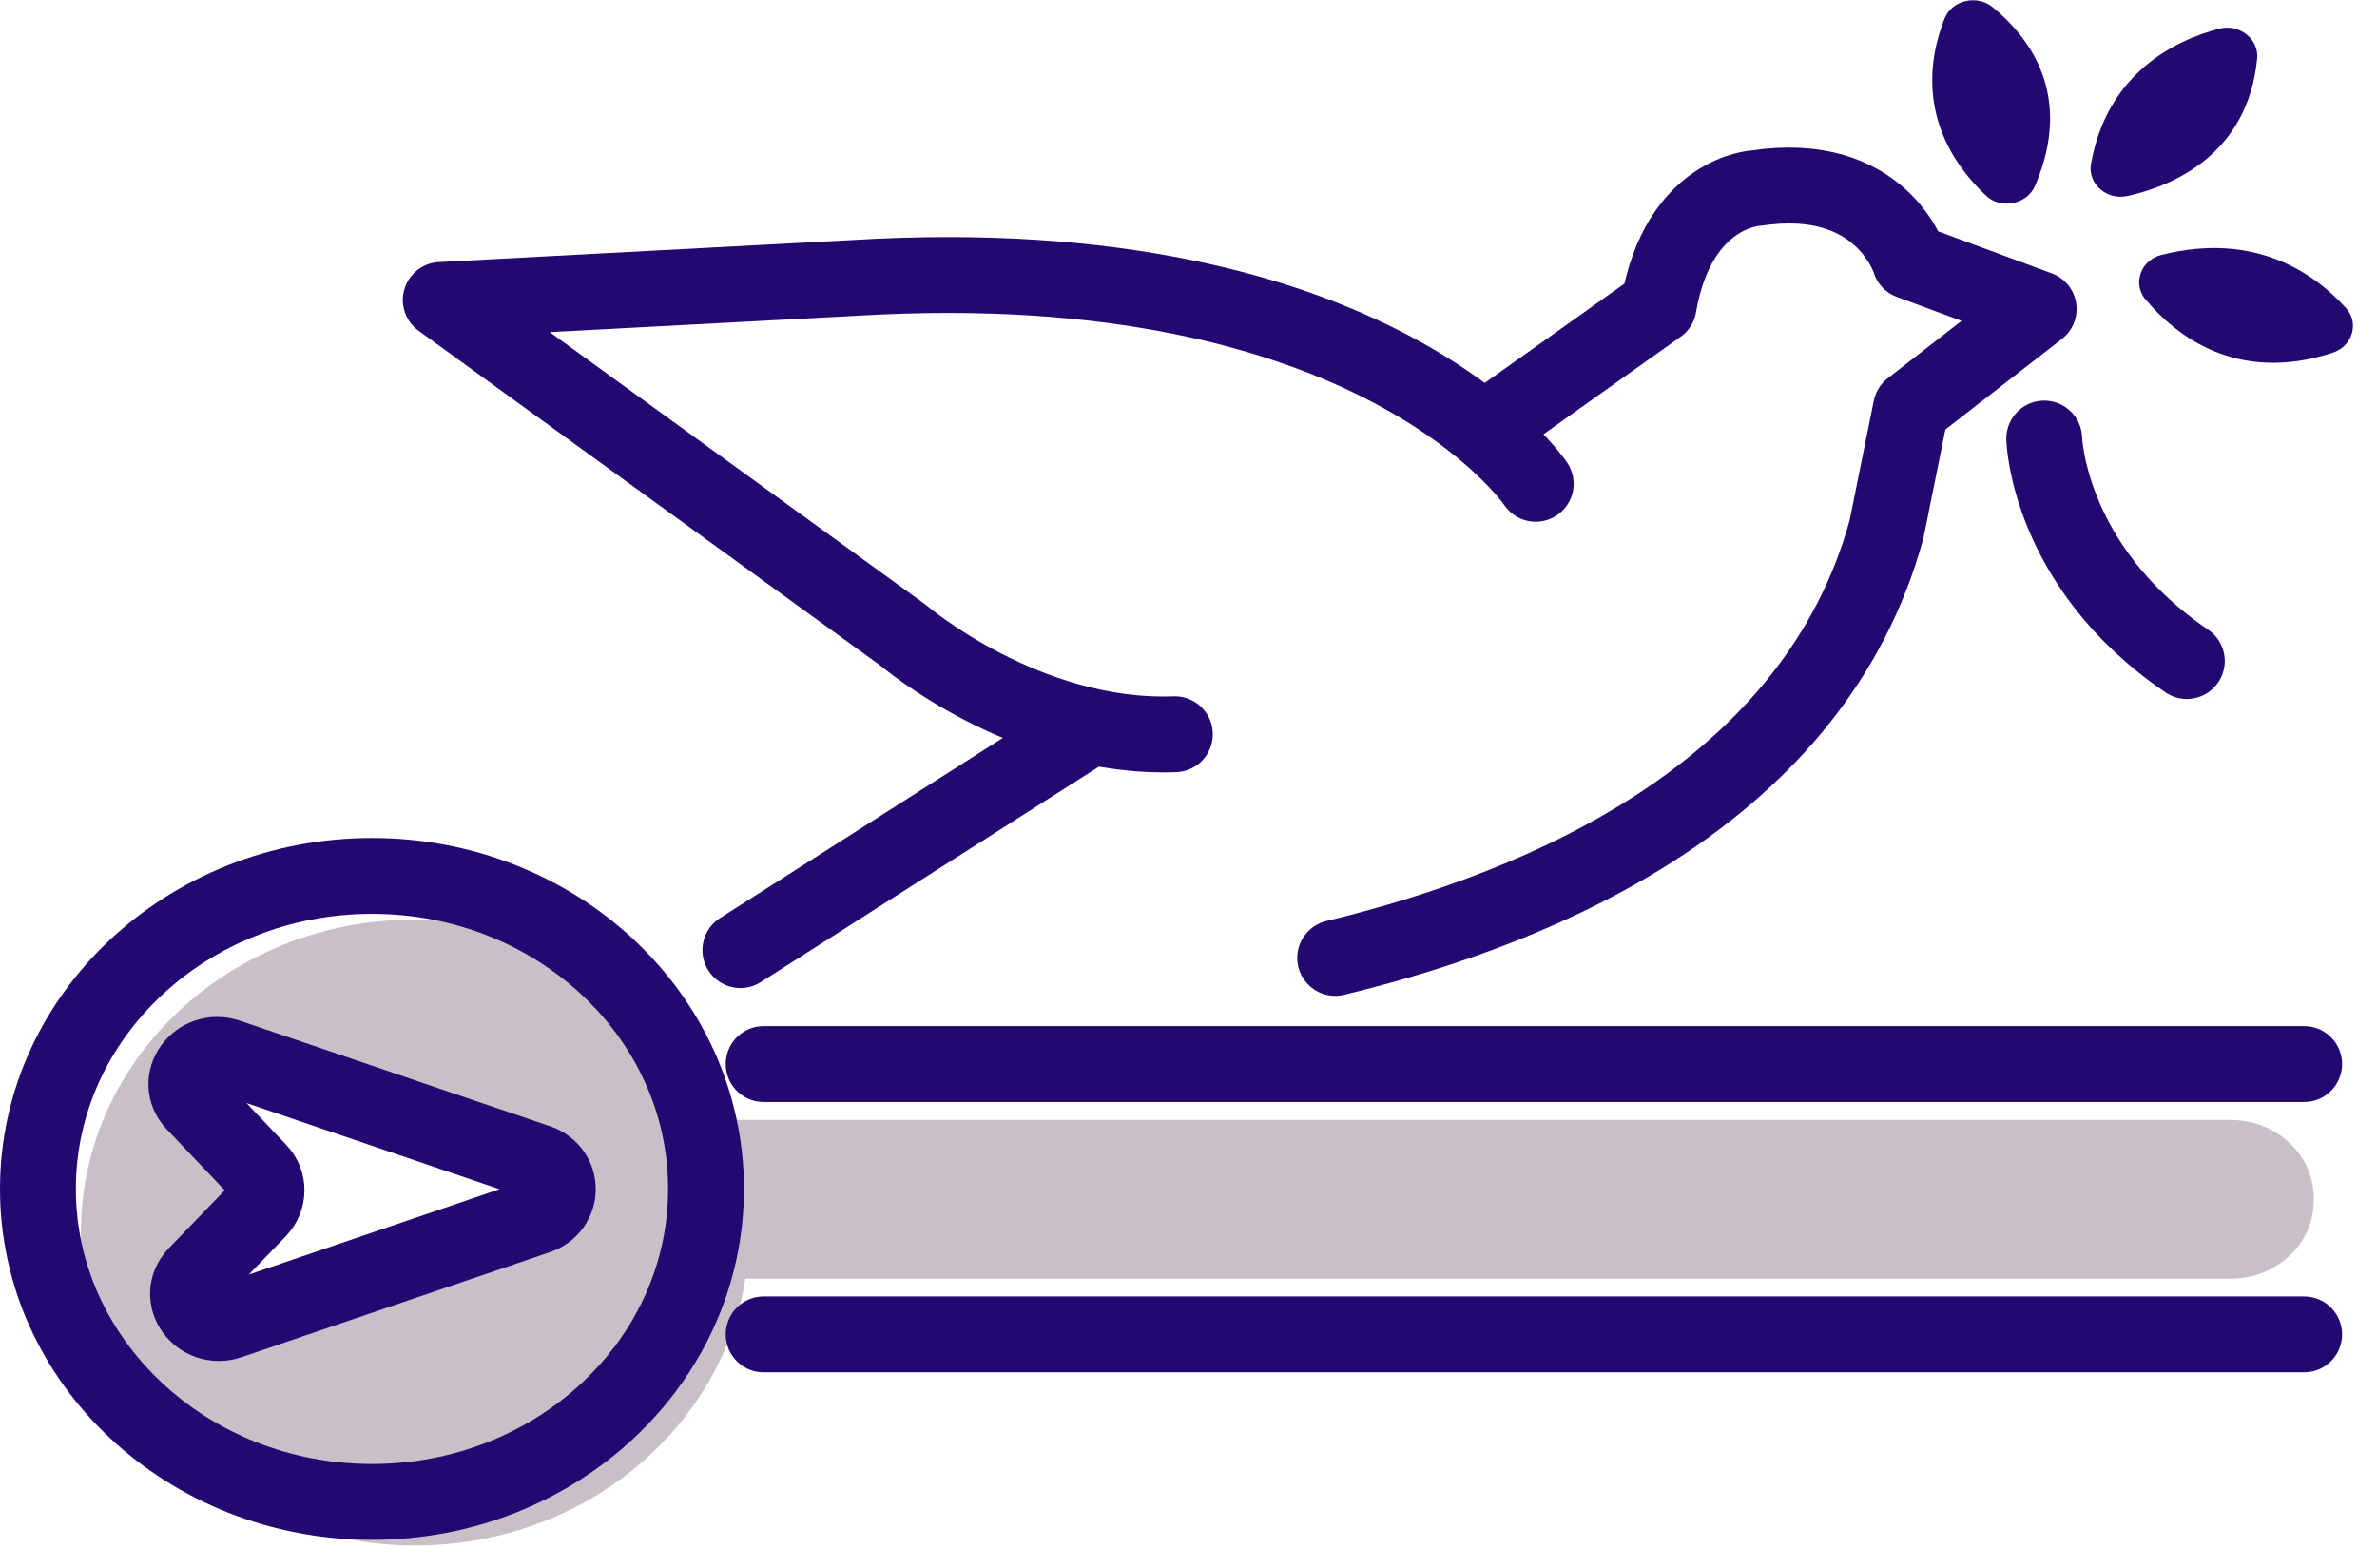 <svg width="94" height="62" viewBox="0 0 94 62" fill="none" xmlns="http://www.w3.org/2000/svg">
<g clip-path="url(#clip0_620_315)">
<path d="M60.73 19.131C60.73 19.131 54.44 9.734 33.78 10.99L17.43 11.861L35.74 25.137C35.74 25.137 40.56 29.249 46.46 29.034" stroke="#230871" stroke-width="3" stroke-linecap="round" stroke-linejoin="round"/>
<path d="M52.801 37.878C61.261 35.836 71.771 31.235 74.601 20.939L75.571 16.142L80.621 12.217L75.531 10.334C75.531 10.334 74.431 6.68 69.441 7.439C69.441 7.439 66.371 7.57 65.591 12.095L58.921 16.836" stroke="#230871" stroke-width="3" stroke-linecap="round" stroke-linejoin="round"/>
<path d="M42.589 29.09L29.279 37.569" stroke="#230871" stroke-width="3" stroke-linecap="round" stroke-linejoin="round"/>
<path d="M80.84 17.342C80.84 17.342 80.97 22.401 86.48 26.139" stroke="#230871" stroke-width="3" stroke-linecap="round" stroke-linejoin="round"/>
<path d="M80.471 7.355C81.201 5.696 81.82 2.783 78.811 0.291C78.191 -0.225 77.191 0 76.9 0.731C76.27 2.314 75.79 5.116 78.52 7.72C79.111 8.292 80.141 8.095 80.471 7.364V7.355Z" fill="#230871"/>
<path d="M84.15 7.748C86.01 7.326 88.89 6.062 89.26 2.324C89.34 1.546 88.56 0.928 87.76 1.134C86.02 1.593 83.33 2.876 82.69 6.483C82.55 7.27 83.32 7.935 84.15 7.748Z" fill="#230871"/>
<path d="M84.851 11.842C86.031 13.257 88.451 15.187 92.241 13.95C93.031 13.697 93.311 12.77 92.771 12.179C91.601 10.886 89.241 9.125 85.471 10.081C84.651 10.287 84.321 11.224 84.851 11.851V11.842Z" fill="#230871"/>
<path d="M88.209 44.286H29.399C27.582 44.286 26.109 45.666 26.109 47.369V47.481C26.109 49.183 27.582 50.563 29.399 50.563H88.209C90.026 50.563 91.499 49.183 91.499 47.481V47.369C91.499 45.666 90.026 44.286 88.209 44.286Z" fill="#C9C0C7"/>
<path d="M16.409 36.36C9.119 36.36 3.199 41.897 3.199 48.736C3.199 55.576 9.109 61.112 16.409 61.112C23.709 61.112 29.619 55.576 29.619 48.736C29.619 41.897 23.709 36.36 16.409 36.36ZM21.239 48.099L9.079 52.24C7.879 52.653 6.899 51.275 7.749 50.395L10.219 47.837C10.639 47.406 10.639 46.741 10.219 46.3L7.679 43.63C6.829 42.74 7.819 41.382 9.009 41.785L21.229 45.944C22.309 46.31 22.309 47.734 21.229 48.099H21.239Z" fill="#C9C0C7"/>
<path d="M14.71 59.389C22.006 59.389 27.92 53.848 27.92 47.013C27.92 40.177 22.006 34.636 14.71 34.636C7.414 34.636 1.5 40.177 1.5 47.013C1.5 53.848 7.414 59.389 14.71 59.389Z" stroke="#230871" stroke-width="3" stroke-linecap="round" stroke-linejoin="round"/>
<path d="M21.239 45.944L9.019 41.785C7.819 41.382 6.839 42.74 7.689 43.63L10.229 46.3C10.649 46.741 10.639 47.397 10.229 47.837L7.759 50.395C6.899 51.285 7.889 52.653 9.089 52.24L21.249 48.099C22.329 47.734 22.329 46.31 21.249 45.944H21.239Z" stroke="#230871" stroke-width="3" stroke-linecap="round" stroke-linejoin="round"/>
<path d="M30.199 42.075H91.119" stroke="#230871" stroke-width="3" stroke-linecap="round" stroke-linejoin="round"/>
<path d="M30.199 52.765H91.119" stroke="#230871" stroke-width="3" stroke-linecap="round" stroke-linejoin="round"/>
</g>
<defs>
<clipPath id="clip0_620_315">
<rect width="93.04" height="61.103" fill="white"/>
</clipPath>
</defs>
</svg>
